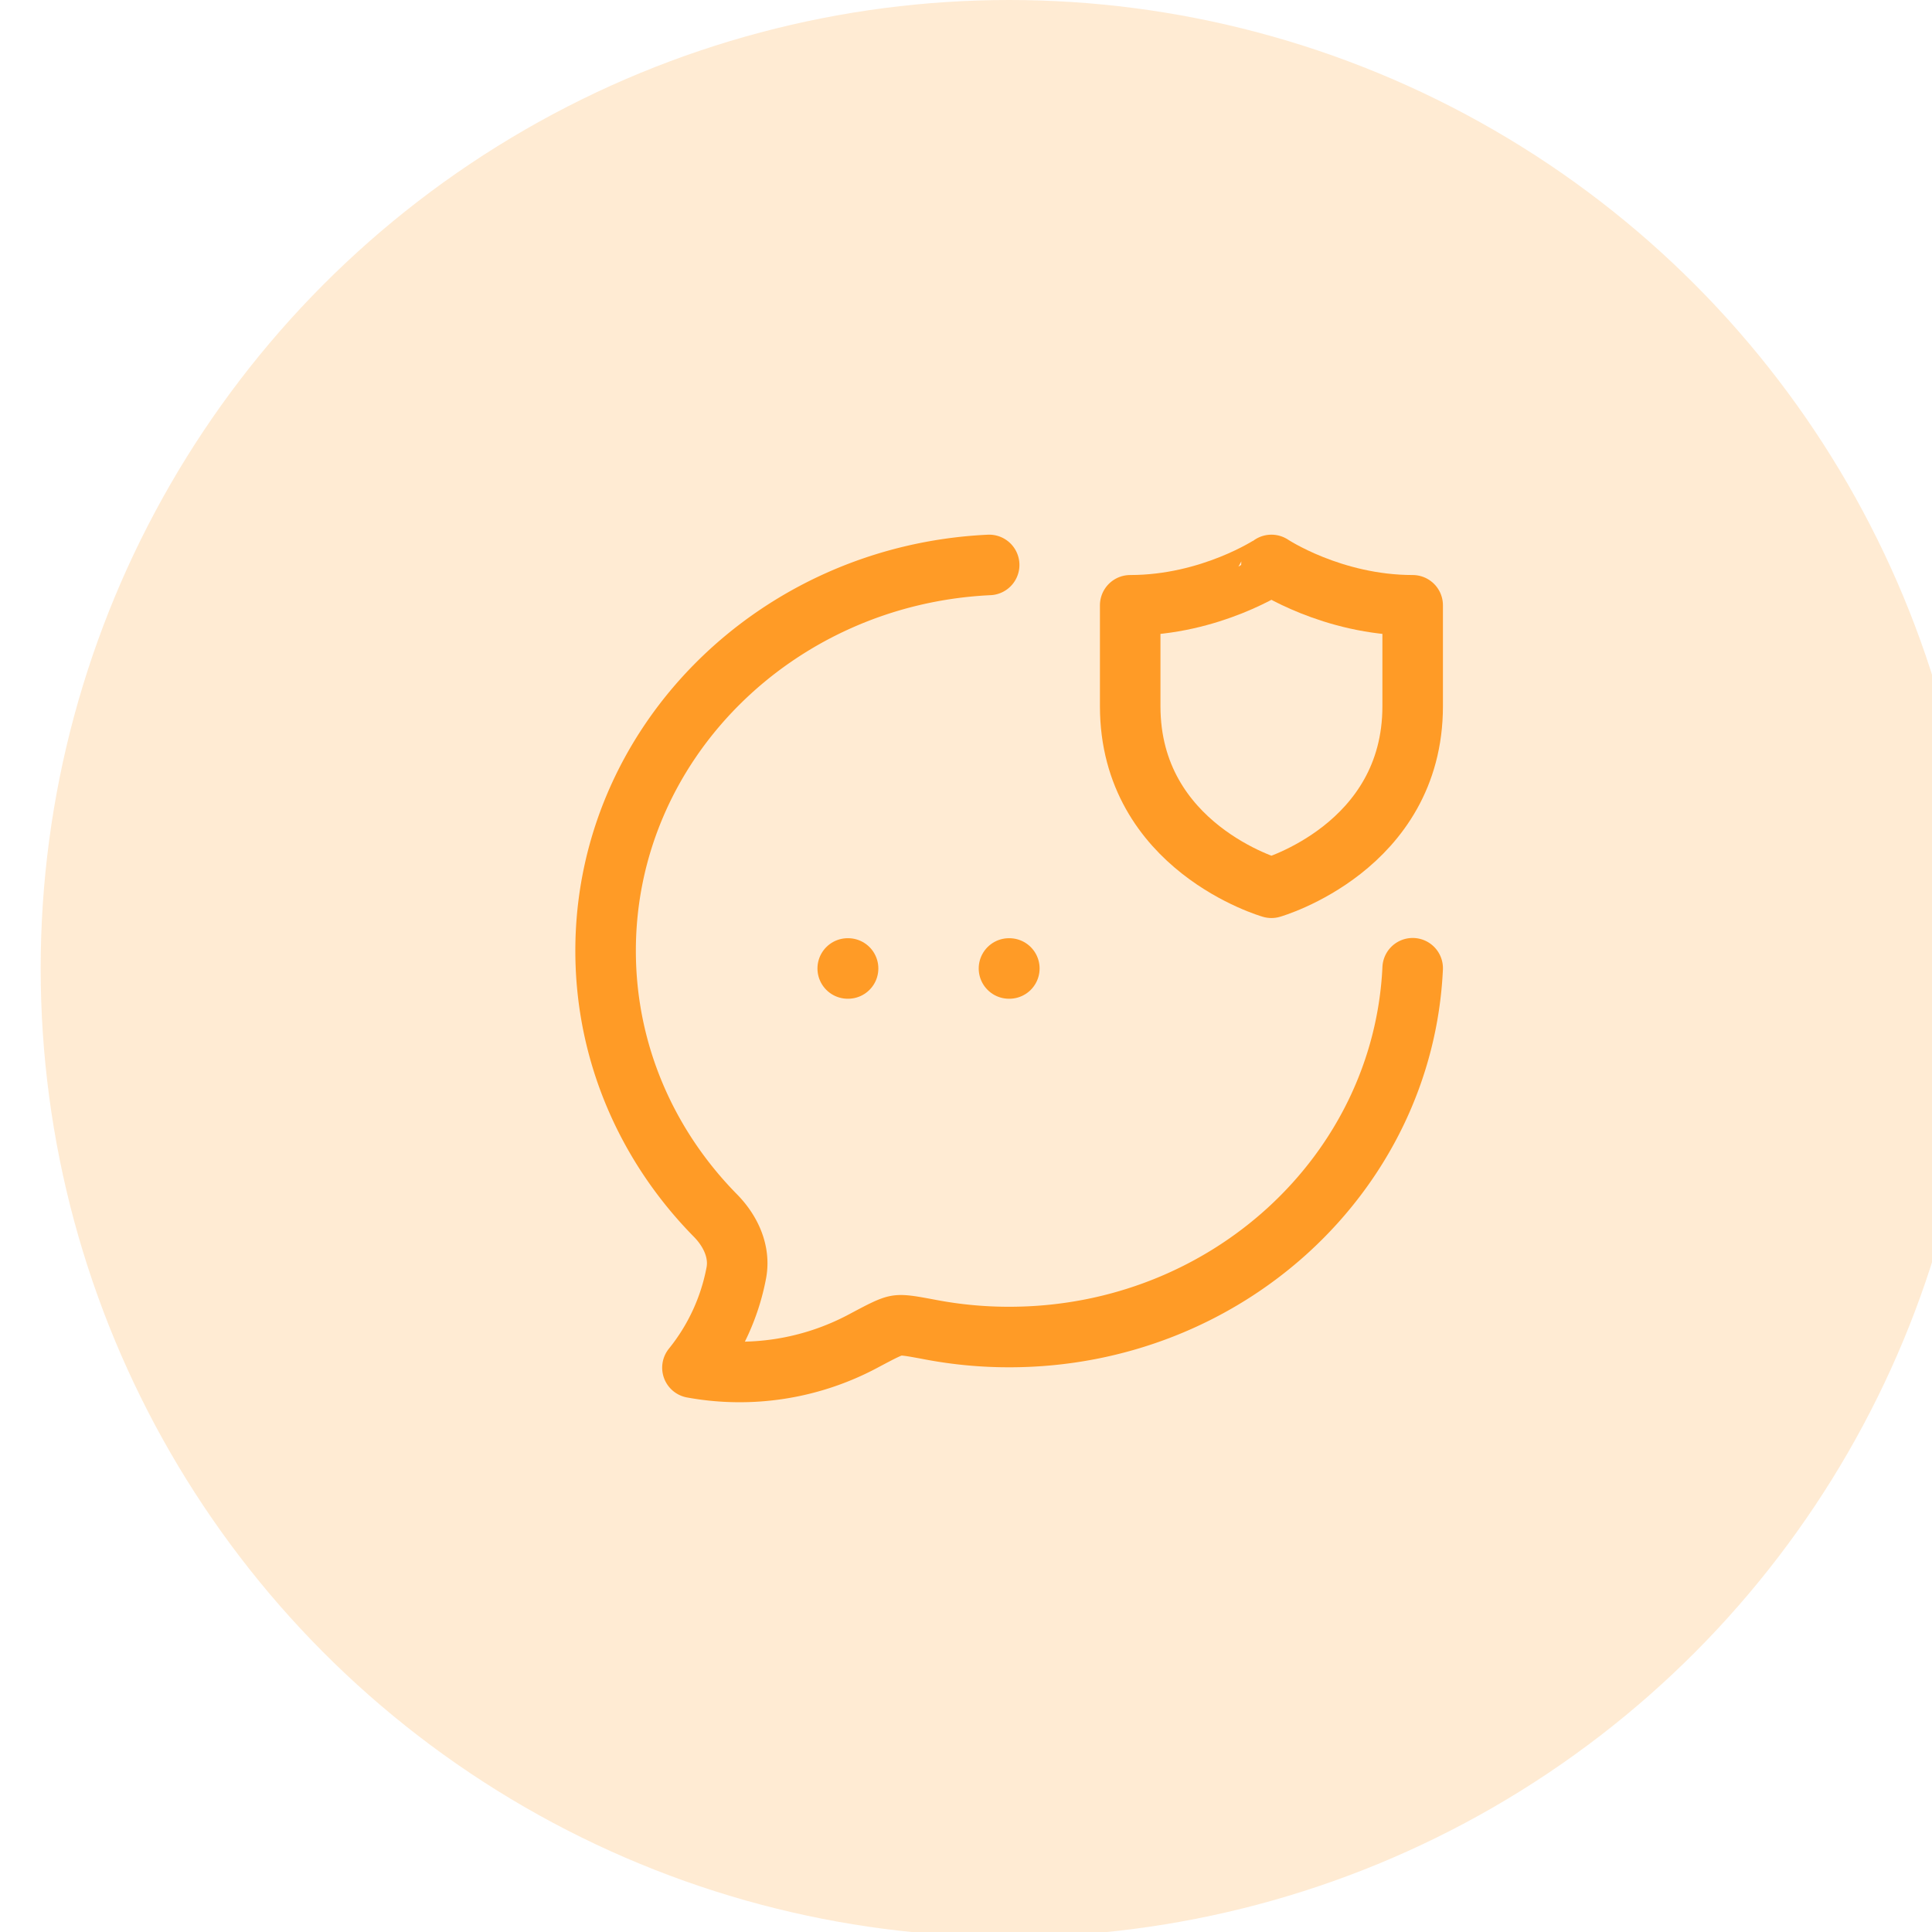 <svg xmlns="http://www.w3.org/2000/svg" viewBox="0 0 48 48" xml:space="preserve" style="fill-rule:evenodd;clip-rule:evenodd;stroke-linecap:round;stroke-linejoin:round"><g transform="translate(-399.19) scale(.138)"><path style="fill:none" d="M2900 0h348.71v348.71H2900z"/><clipPath id="a"><path d="M2900 0h348.71v348.71H2900z"/></clipPath><g clip-path="url(#a)"><circle cx="16" cy="16" r="15" style="fill:#ff9b26;fill-opacity:.2" transform="translate(2888.38 -11.624) scale(11.624)"/><path d="M11.505 2C6.212 2.249 2 6.435 2 11.561c0 2.539 1.034 4.847 2.72 6.56.372.377.619.892.519 1.422a5.294 5.294 0 0 1-1.087 2.35 6.5 6.5 0 0 0 4.226-.657c.455-.242.682-.363.842-.387.161-.025.39.019.85.105.638.12 1.285.18 1.935.179 5.373 0 9.758-4.054 9.995-9.139" style="fill:none;fill-rule:nonzero;stroke:#ff9b26;stroke-width:1.5px" transform="translate(2987.18 87.178) scale(7.265)"/><path d="M22 5.5V3c-2 0-3.5-1-3.5-1S17 3 15 3v2.5C15 9 18.5 10 18.5 10S22 9 22 5.5ZM11.996 12h.009M8 12h.009" style="fill:none;fill-rule:nonzero;stroke:#ff9b26;stroke-width:1.5px" transform="translate(2987.18 87.178) scale(7.265)"/></g></g></svg>